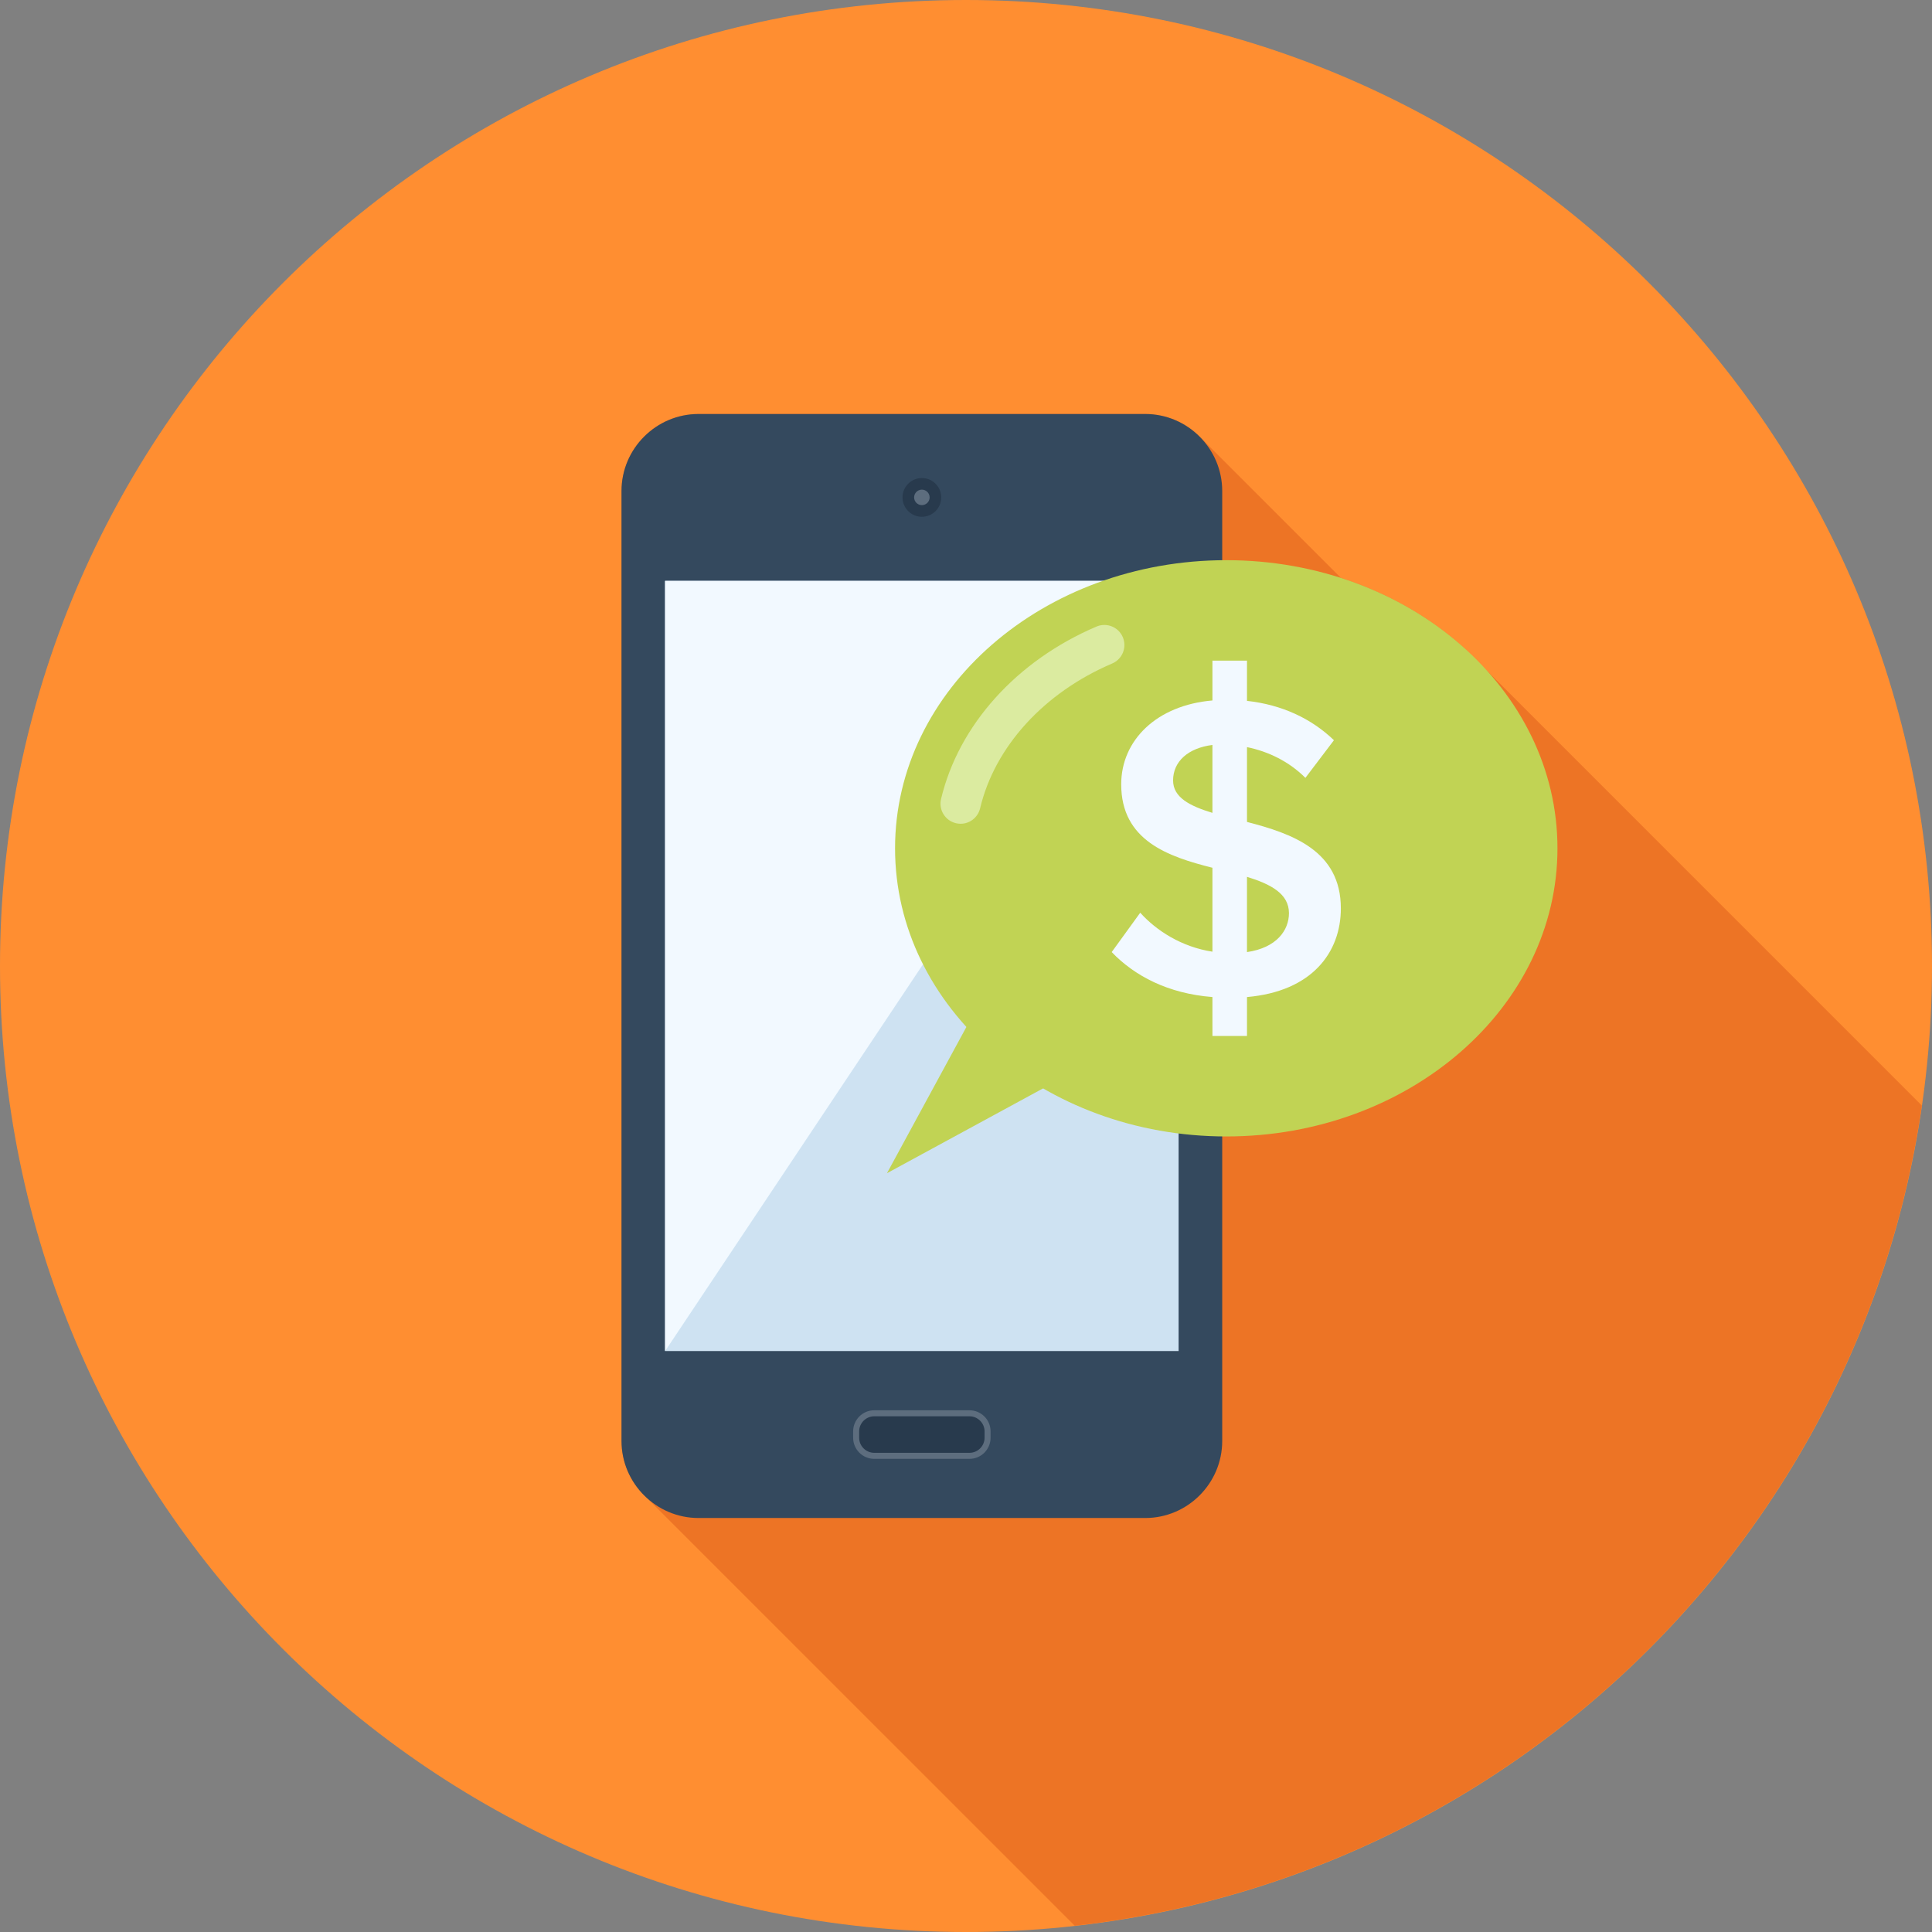 <?xml version="1.0" encoding="iso-8859-1"?>
<!-- Generator: Adobe Illustrator 19.0.0, SVG Export Plug-In . SVG Version: 6.00 Build 0)  -->
<svg version="1.1" id="Capa_1" xmlns="http://www.w3.org/2000/svg" xmlns:xlink="http://www.w3.org/1999/xlink" x="0px" y="0px"
	 viewBox="0 0 512 512" style="enable-background:new 0 0 512 512;" xml:space="preserve">
<rect x="0" y="0" width="512" height="512" fill="#808080" stroke="none"/>
<path style="fill:#FF8E31;" d="M512,256c0,141.389-114.616,256-256,256C114.614,512,0,397.389,0,256C0,114.609,114.614,0,256,0
	C397.384,0,512,114.609,512,256z"/>
<path style="fill:#ED7425;" d="M509.302,292.982l-115.285-115.29l-5.745-5.742c-9.116-8.279-20.342-14.761-32.917-18.801
	l-37.445-37.443c-3.694-3.692-8.814-5.998-14.405-5.998h-65.83h-52.554c-11.231,0-20.408,9.175-20.408,20.406v251.761
	c0,5.373,2.084,10.24,5.519,13.901l0.991,0.983l113.6,113.585C400.43,497.377,492.728,407.468,509.302,292.982z"/>
<path style="fill:#34495E;" d="M303.514,109.716H185.101c-11.205,0-20.396,9.175-20.396,20.406v251.761
	c0,11.223,9.19,20.403,20.396,20.403h118.41c11.218,0,20.388-9.18,20.388-20.403V130.122
	C323.899,118.892,314.729,109.716,303.514,109.716z"/>
<rect x="176.253" y="153.933" style="fill:#CEE2F2;" width="136.09" height="204.109"/>
<polygon style="fill:#F2F9FF;" points="176.253,358.06 176.253,153.938 312.353,153.938 "/>
<path style="fill:#283A4D;" d="M249.434,131.822c0,2.836-2.284,5.13-5.13,5.13c-2.826,0-5.13-2.294-5.13-5.13
	c0-2.834,2.304-5.133,5.13-5.133C247.15,126.689,249.434,128.988,249.434,131.822z"/>
<g>
	<path style="fill:#5D6D7E;" d="M246.362,131.814c0,1.137-0.924,2.051-2.058,2.051c-1.126,0-2.053-0.914-2.053-2.051
		c0-1.126,0.927-2.058,2.053-2.058C245.437,129.759,246.362,130.688,246.362,131.814z"/>
	<path style="fill:#5D6D7E;" d="M231.683,386.611c-3.087,0-5.594-2.506-5.594-5.604v-1.664c0-3.098,2.506-5.604,5.594-5.604h25.236
		c3.087,0,5.596,2.506,5.596,5.604v1.664c0,3.098-2.506,5.604-5.596,5.604H231.683z"/>
</g>
<path style="fill:#283A4D;" d="M260.923,381.005c0,2.212-1.8,4.009-4.001,4.009h-25.236c-2.202,0-4.001-1.797-4.001-4.009v-1.664
	c0-2.197,1.8-4.009,4.001-4.009h25.236c2.202,0,4.001,1.812,4.001,4.009V381.005z"/>
<path style="fill:#C1D354;" d="M412.744,224.814c0,42.163-39.304,76.357-87.764,76.357c-48.479,0-87.78-34.194-87.78-76.357
	c0-42.171,39.301-76.362,87.78-76.362C373.44,148.452,412.744,182.646,412.744,224.814z"/>
<path style="fill:#F2F9FF;" d="M321.308,264.225c-11.802-0.919-20.628-5.609-26.698-11.912l7.56-10.432
	c4.242,4.705,10.89,9.057,19.139,10.327v-22.244c-11.802-2.964-24.179-7.219-24.179-22.113c0-11.686,9.398-20.964,24.179-22.221
	v-10.55h9.155v10.657c9.288,1.024,17.078,4.698,23.043,10.427l-7.562,9.974c-4.357-4.352-9.856-6.999-15.48-8.143v19.827
	c11.917,3.087,24.873,7.575,24.873,22.909c0,11.694-7.675,22.006-24.873,23.496v10.309h-9.155L321.308,264.225L321.308,264.225z
	 M321.308,215.421v-17.999c-6.418,0.801-10.429,4.365-10.429,9.4C310.879,211.297,315.241,213.578,321.308,215.421z
	 M330.463,232.366v19.948c7.923-1.155,11.123-5.842,11.123-10.319C341.586,236.846,336.781,234.322,330.463,232.366z"/>
<polygon style="fill:#C1D354;" points="235.057,310.912 276.71,288.276 257.684,269.253 "/>
<path style="fill:#DBEBA0;" d="M254.566,218.309c-0.404,0-0.822-0.051-1.231-0.151c-2.862-0.678-4.628-3.543-3.95-6.4
	c4.657-19.607,20.045-36.695,41.183-45.706c2.706-1.16,5.829,0.1,6.984,2.798c1.149,2.716-0.108,5.829-2.811,6.986
	c-18.043,7.693-31.13,22.039-34.998,38.369C259.156,216.658,256.975,218.309,254.566,218.309z"/>
<g>
</g>
<g>
</g>
<g>
</g>
<g>
</g>
<g>
</g>
<g>
</g>
<g>
</g>
<g>
</g>
<g>
</g>
<g>
</g>
<g>
</g>
<g>
</g>
<g>
</g>
<g>
</g>
<g>
</g>
</svg>

